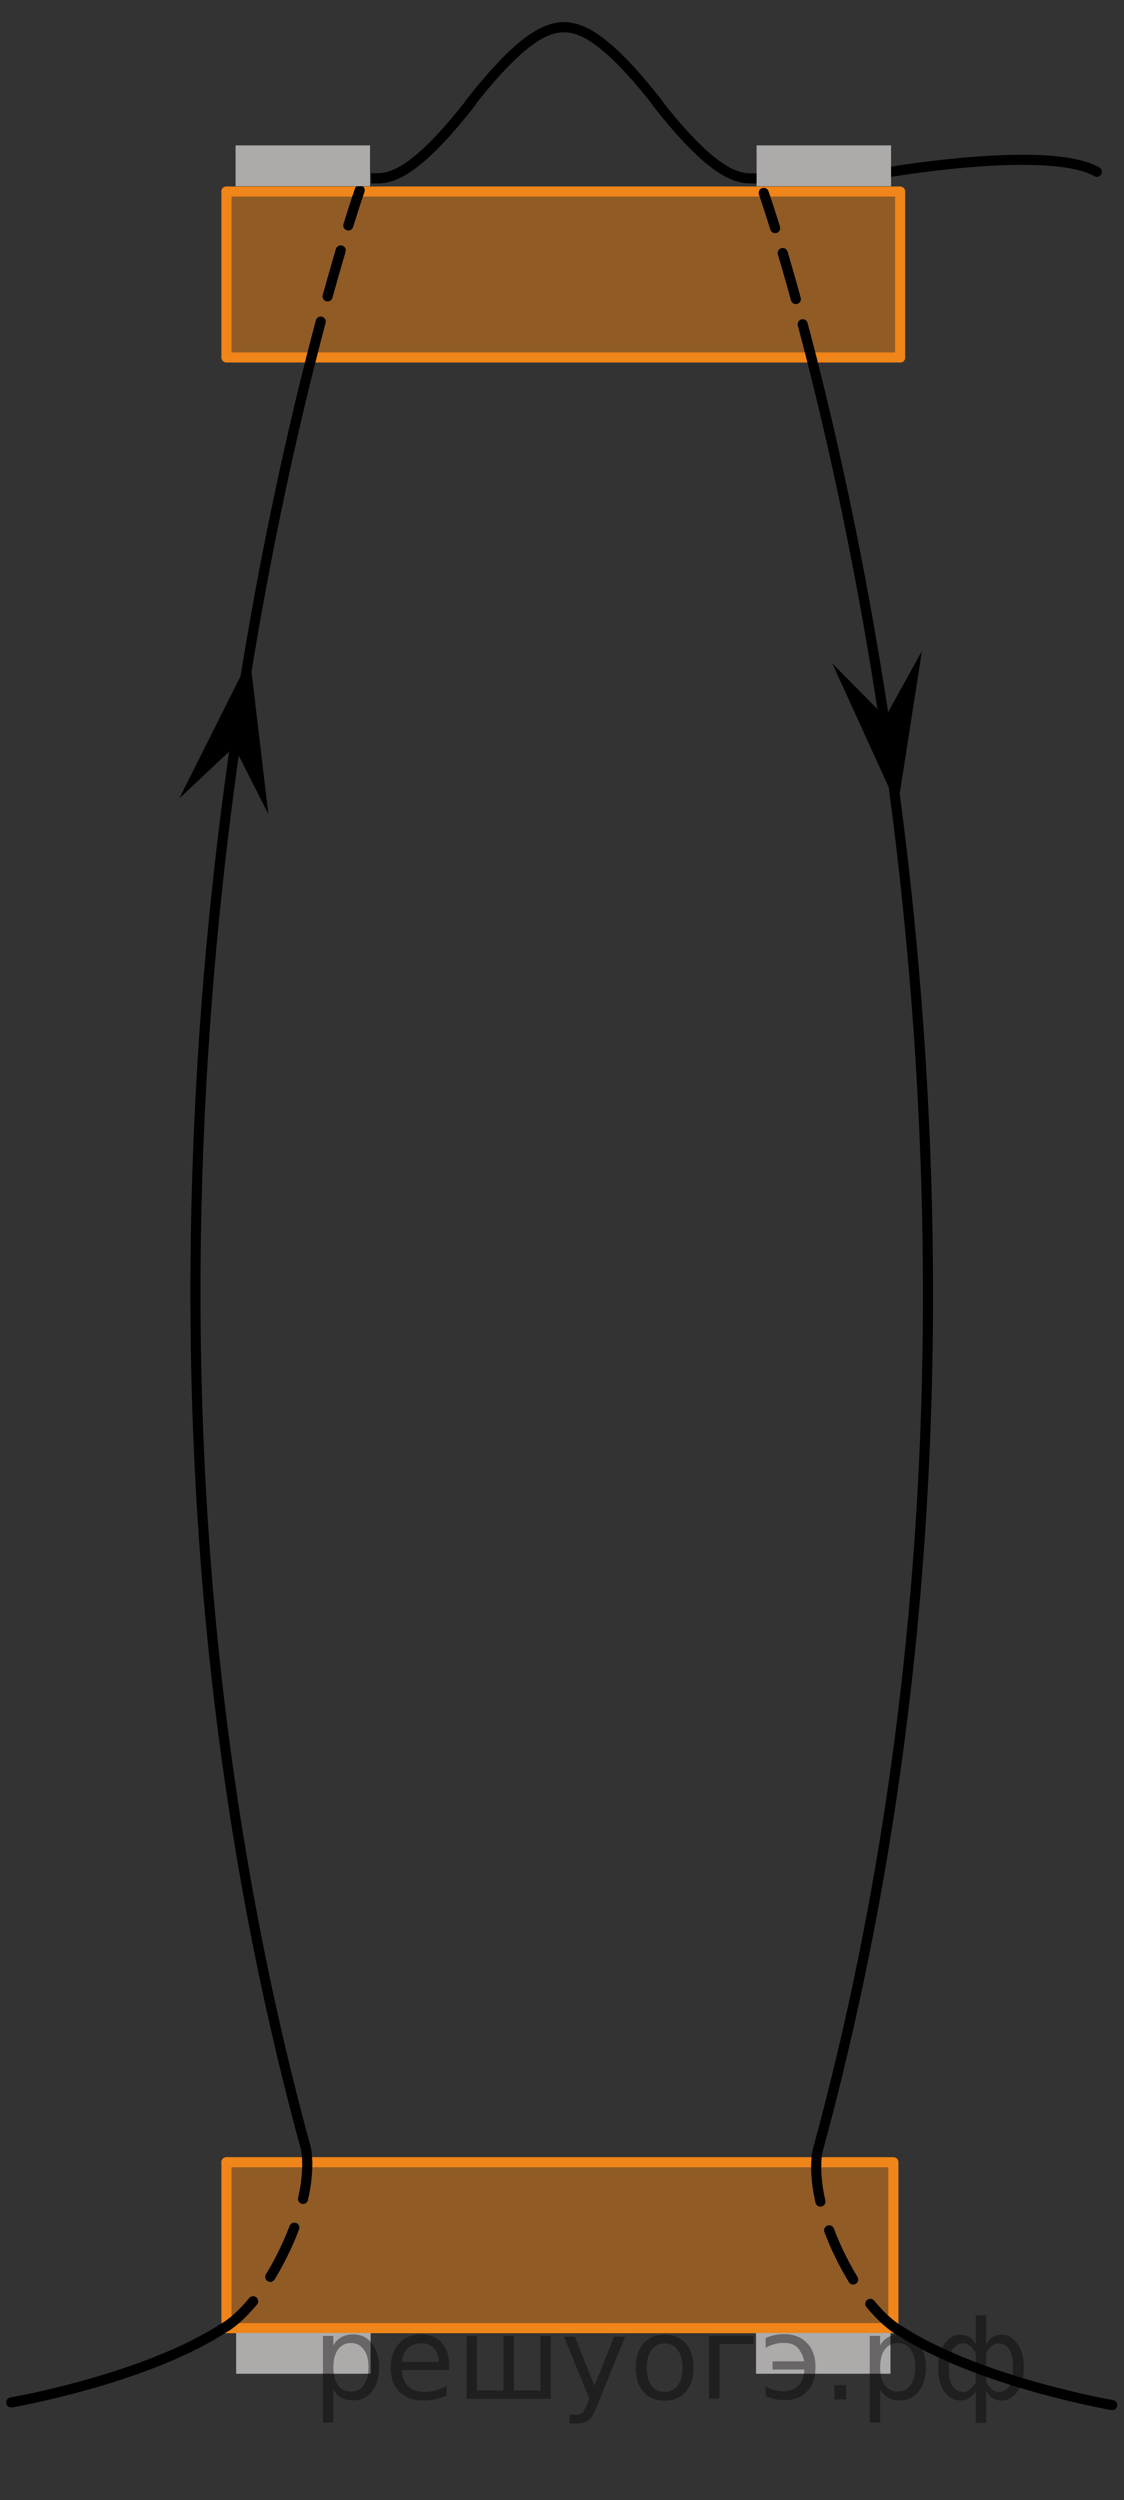 <?xml version="1.0" encoding="utf-8"?>
<!-- Generator: Adobe Illustrator 16.0.0, SVG Export Plug-In . SVG Version: 6.00 Build 0)  -->
<!DOCTYPE svg PUBLIC "-//W3C//DTD SVG 1.1//EN" "http://www.w3.org/Graphics/SVG/1.1/DTD/svg11.dtd">
<svg version="1.1" id="Слой_1" xmlns="http://www.w3.org/2000/svg" xmlns:xlink="http://www.w3.org/1999/xlink" x="0px" y="0px"
	 width="83.458px" height="185.625px" viewBox="-4.25 -7.385 83.458 185.625" enable-background="new -4.25 -7.385 83.458 185.625"
	 xml:space="preserve">
<rect x="-4.25" y="-7.385" width="83.458" height="185.625" fill="#333333" stroke="none"/>
<g>
	
		<line fill="none" stroke="#F08519" stroke-width="0.75" stroke-linecap="round" stroke-linejoin="round" stroke-miterlimit="10" x1="12.565" y1="165.468" x2="62.085" y2="165.468"/>
	
		<line fill="none" stroke="#F08519" stroke-width="0.75" stroke-linecap="round" stroke-linejoin="round" stroke-miterlimit="10" x1="12.565" y1="165.372" x2="12.565" y2="153.148"/>
	<polygon opacity="0.5" fill="#F08519" enable-background="new    " points="12.626,153.099 12.626,165.416 62.138,165.416 
		62.138,153.099 	"/>
	
		<line fill="none" stroke="#F08519" stroke-width="0.75" stroke-linecap="round" stroke-linejoin="round" stroke-miterlimit="10" x1="12.565" y1="153.148" x2="62.085" y2="153.148"/>
	
		<line fill="none" stroke="#F08519" stroke-width="0.75" stroke-linecap="round" stroke-linejoin="round" stroke-miterlimit="10" x1="62.085" y1="165.468" x2="62.085" y2="153.248"/>
	
		<path fill="none" stroke="#020304" stroke-width="0.75" stroke-linecap="round" stroke-linejoin="round" stroke-miterlimit="10" d="
		M40.75,158.926"/>
</g>
<g>
	
		<line fill="none" stroke="#F08519" stroke-width="0.75" stroke-linecap="round" stroke-linejoin="round" stroke-miterlimit="10" x1="12.565" y1="19.156" x2="62.585" y2="19.156"/>
	
		<line fill="none" stroke="#F08519" stroke-width="0.75" stroke-linecap="round" stroke-linejoin="round" stroke-miterlimit="10" x1="12.565" y1="19.06" x2="12.565" y2="6.835"/>
	<polygon opacity="0.5" fill="#F08519" enable-background="new    " points="12.627,6.786 12.627,19.104 62.638,19.104 
		62.638,6.786 	"/>
	
		<line fill="none" stroke="#F08519" stroke-width="0.75" stroke-linecap="round" stroke-linejoin="round" stroke-miterlimit="10" x1="12.565" y1="6.835" x2="62.585" y2="6.835"/>
	
		<line fill="none" stroke="#F08519" stroke-width="0.75" stroke-linecap="round" stroke-linejoin="round" stroke-miterlimit="10" x1="62.585" y1="19.156" x2="62.585" y2="6.936"/>
	
		<path fill="none" stroke="#020304" stroke-width="0.75" stroke-linecap="round" stroke-linejoin="round" stroke-miterlimit="10" d="
		M41.035,12.614"/>
</g>
<path fill="none" stroke="#000000" stroke-width="0.75" stroke-miterlimit="10" d="M23.31,5.857
	c0.988-0.021,2.661,0.469,7.463-5.702"/>
<path fill="none" stroke="#000000" stroke-width="0.75" stroke-miterlimit="10" d="M23.31,5.857
	c0.988-0.021,2.661,0.469,7.463-5.702"/>
<path fill="none" stroke="#000000" stroke-width="0.75" stroke-miterlimit="10" d="M38.062-5.358
	c-0.988,0.021-2.661-0.469-7.464,5.702"/>
<path fill="none" stroke="#000000" stroke-width="0.75" stroke-miterlimit="10" d="M44.465,0.155
	c4.803,6.171,6.476,5.682,7.463,5.702"/>
<path fill="none" stroke="#000000" stroke-width="0.75" stroke-miterlimit="10" d="M37.176-5.358
	c0.988,0.021,2.661-0.469,7.464,5.702"/>
<rect x="13.284" y="165.821" fill="#ADAAAA" width="9.984" height="3.031"/>
<path fill="none" stroke="#000000" stroke-width="0.75" stroke-linecap="round" stroke-linejoin="round" stroke-miterlimit="10" d="
	M61.913,5.369c0,0,11.778-2,15.278,0"/>
<rect x="51.928" y="3.409" fill="#ADAAAA" width="9.984" height="3.031"/>
<rect x="51.886" y="165.821" fill="#ADAAAA" width="9.984" height="3.031"/>
<polygon points="13.142,48.058 9.06,51.898 14.302,41.437 15.676,53.058 "/>
<path fill="#FFFFFF" stroke="#020304" stroke-width="0.75" stroke-linecap="round" stroke-linejoin="round" stroke-miterlimit="10" d="
	M11.208-6.823"/>
<path fill="#FFFFFF" stroke="#020304" stroke-width="0.75" stroke-linecap="round" stroke-linejoin="round" stroke-miterlimit="10" d="
	M79.208,178.24"/>
<g>
	<g>
		<path fill="none" stroke="#000000" stroke-width="0.75" stroke-linecap="round" stroke-linejoin="round" d="M22.458,6.74
			c0,0-0.316,0.903-0.846,2.614"/>
		
			<path fill="none" stroke="#000000" stroke-width="0.75" stroke-linecap="round" stroke-linejoin="round" stroke-dasharray="3.551,1.937" d="
			M21.051,11.206c-0.361,1.217-0.777,2.671-1.231,4.345"/>
		<path fill="none" stroke="#000000" stroke-width="0.75" stroke-linecap="round" stroke-linejoin="round" d="M19.565,16.494
			c-0.224,0.838-0.455,1.726-0.693,2.662"/>
	</g>
</g>
<rect x="13.242" y="3.409" fill="#ADAAAA" width="9.984" height="3.031"/>
<path fill="none" stroke="#000000" stroke-width="0.75" stroke-linecap="round" stroke-linejoin="round" stroke-miterlimit="10" d="
	M18.873,19.156c-5.947,23.399-15.758,76.749-0.414,132.959c0,0,0.091,0.357,0.104,1.033"/>
<g>
	<g>
		<path fill="none" stroke="#000000" stroke-width="0.75" stroke-linecap="round" stroke-linejoin="round" d="M12.546,165.345
			c0.348-0.222,1.091-0.771,1.998-1.876"/>
		
			<path fill="none" stroke="#000000" stroke-width="0.75" stroke-linecap="round" stroke-linejoin="round" stroke-dasharray="4.069,2.22" d="
			M15.82,161.658c0.417-0.682,0.843-1.477,1.264-2.401c0.38-0.836,0.666-1.606,0.88-2.309"/>
		<path fill="none" stroke="#000000" stroke-width="0.75" stroke-linecap="round" stroke-linejoin="round" d="M18.252,155.871
			c0.267-1.169,0.323-2.088,0.311-2.724"/>
	</g>
</g>
<path fill="none" stroke="#000000" stroke-width="0.75" stroke-linecap="round" stroke-linejoin="round" stroke-miterlimit="10" d="
	M-3.417,170.983c0,0,9.875-1.703,15.75-5.515c0,0,0.076-0.036,0.213-0.123"/>
<path fill="none" d="M14.333,164.615"/>
<path fill="none" stroke="#000000" stroke-width="0.75" stroke-linecap="round" stroke-linejoin="round" stroke-miterlimit="10" stroke-dasharray="5.5,3" d="
	M23.227,5.859"/>
<g>
	<g>
		<path fill="none" stroke="#000000" stroke-width="0.75" stroke-linecap="round" stroke-linejoin="round" d="M52.458,6.936
			c0,0,0.316,0.903,0.848,2.614"/>
		
			<path fill="none" stroke="#000000" stroke-width="0.75" stroke-linecap="round" stroke-linejoin="round" stroke-dasharray="3.551,1.937" d="
			M53.867,11.402c0.361,1.217,0.777,2.671,1.23,4.345"/>
		<path fill="none" stroke="#000000" stroke-width="0.75" stroke-linecap="round" stroke-linejoin="round" d="M55.351,16.69
			c0.225,0.838,0.455,1.726,0.693,2.662"/>
	</g>
</g>
<path fill="none" stroke="#000000" stroke-width="0.75" stroke-linecap="round" stroke-linejoin="round" stroke-miterlimit="10" d="
	M56.044,19.352c5.947,23.399,15.758,76.749,0.414,132.958c0,0-0.092,0.357-0.104,1.033"/>
<g>
	<g>
		<path fill="none" stroke="#000000" stroke-width="0.75" stroke-linecap="round" stroke-linejoin="round" d="M62.371,165.54
			c-0.348-0.221-1.092-0.77-1.998-1.875"/>
		
			<path fill="none" stroke="#000000" stroke-width="0.75" stroke-linecap="round" stroke-linejoin="round" stroke-dasharray="4.069,2.22" d="
			M59.097,161.855c-0.416-0.682-0.844-1.477-1.264-2.402c-0.379-0.836-0.666-1.605-0.881-2.309"/>
		<path fill="none" stroke="#000000" stroke-width="0.75" stroke-linecap="round" stroke-linejoin="round" d="M56.666,156.068
			c-0.268-1.17-0.324-2.088-0.311-2.725"/>
	</g>
</g>
<path fill="none" stroke="#000000" stroke-width="0.75" stroke-linecap="round" stroke-linejoin="round" stroke-miterlimit="10" d="
	M78.333,171.179c0,0-9.875-1.703-15.75-5.516c0,0-0.076-0.035-0.213-0.123"/>
<polygon points="64.204,40.955 62.402,52.517 57.549,41.87 61.486,45.858 "/>
<path d="M-4.25-7.385"/>
<g style="stroke:none;fill:#000;fill-opacity:0.40"><path d="m 20.5,170.0 v 2.48 h -0.77 v -6.44 h 0.77 v 0.71 q 0.24,-0.42 0.61,-0.62 0.37,-0.20 0.88,-0.20 0.85,0 1.38,0.68 0.53,0.68 0.53,1.77 0,1.10 -0.53,1.77 -0.53,0.68 -1.38,0.68 -0.51,0 -0.88,-0.20 -0.37,-0.20 -0.61,-0.62 z m 2.61,-1.63 q 0,-0.85 -0.35,-1.32 -0.35,-0.48 -0.95,-0.48 -0.61,0 -0.96,0.48 -0.35,0.48 -0.35,1.32 0,0.85 0.35,1.33 0.35,0.48 0.96,0.48 0.61,0 0.95,-0.48 0.35,-0.48 0.35,-1.33 z"/><path d="m 29.1,168.2 v 0.38 h -3.52 q 0.05,0.79 0.47,1.21 0.43,0.41 1.19,0.41 0.44,0 0.85,-0.11 0.42,-0.11 0.82,-0.33 v 0.72 q -0.41,0.17 -0.85,0.27 -0.43,0.09 -0.88,0.09 -1.12,0 -1.77,-0.65 -0.65,-0.65 -0.65,-1.76 0,-1.15 0.62,-1.82 0.62,-0.68 1.67,-0.68 0.94,0 1.49,0.61 0.55,0.60 0.55,1.65 z m -0.77,-0.23 q -0.01,-0.63 -0.35,-1.00 -0.34,-0.38 -0.91,-0.38 -0.64,0 -1.03,0.36 -0.38,0.36 -0.44,1.02 z"/><path d="m 33.9,170.1 h 1.98 v -4.05 h 0.77 v 4.67 h -6.26 v -4.67 h 0.77 v 4.05 h 1.97 v -4.05 h 0.77 z"/><path d="m 40.1,171.2 q -0.33,0.83 -0.63,1.09 -0.31,0.25 -0.82,0.25 h -0.61 v -0.64 h 0.45 q 0.32,0 0.49,-0.15 0.17,-0.15 0.39,-0.71 l 0.14,-0.35 -1.89,-4.59 h 0.81 l 1.46,3.65 1.46,-3.65 h 0.81 z"/><path d="m 45.1,166.6 q -0.62,0 -0.97,0.48 -0.36,0.48 -0.36,1.32 0,0.84 0.35,1.32 0.36,0.48 0.98,0.48 0.61,0 0.97,-0.48 0.36,-0.48 0.36,-1.32 0,-0.83 -0.36,-1.31 -0.36,-0.49 -0.97,-0.49 z m 0,-0.65 q 1,0 1.57,0.65 0.57,0.65 0.57,1.80 0,1.15 -0.57,1.80 -0.57,0.65 -1.57,0.65 -1.00,0 -1.57,-0.65 -0.57,-0.65 -0.57,-1.80 0,-1.15 0.57,-1.80 0.57,-0.65 1.57,-0.65 z"/><path d="m 48.4,170.7 v -4.67 h 3.29 v 0.61 h -2.52 v 4.05 z"/><path d="m 52.6,169.8 q 0.66,0.36 1.31,0.36 0.61,0 1.05,-0.35 0.44,-0.36 0.52,-1.27 h -2.37 v -0.61 h 2.34 q -0.05,-0.44 -0.38,-0.90 -0.33,-0.47 -1.16,-0.47 -0.64,0 -1.31,0.36 v -0.72 q 0.65,-0.29 1.35,-0.29 1.09,0 1.72,0.66 0.63,0.66 0.63,1.79 0,1.12 -0.61,1.79 -0.61,0.66 -1.68,0.66 -0.79,0 -1.40,-0.30 z"/><path d="m 57.7,169.7 h 0.88 v 1.06 h -0.88 z"/><path d="m 61.1,170.0 v 2.48 h -0.77 v -6.44 h 0.77 v 0.71 q 0.24,-0.42 0.61,-0.62 0.37,-0.20 0.88,-0.20 0.85,0 1.38,0.68 0.53,0.68 0.53,1.77 0,1.10 -0.53,1.77 -0.53,0.68 -1.38,0.68 -0.51,0 -0.88,-0.20 -0.37,-0.20 -0.61,-0.62 z m 2.61,-1.63 q 0,-0.85 -0.35,-1.32 -0.35,-0.48 -0.95,-0.48 -0.61,0 -0.96,0.48 -0.35,0.48 -0.35,1.32 0,0.85 0.35,1.33 0.35,0.48 0.96,0.48 0.61,0 0.95,-0.48 0.35,-0.48 0.35,-1.33 z"/><path d="m 66.2,168.4 q 0,0.98 0.30,1.40 0.30,0.41 0.82,0.41 0.41,0 0.88,-0.70 v -2.22 q -0.47,-0.70 -0.88,-0.70 -0.51,0 -0.82,0.42 -0.30,0.41 -0.30,1.39 z m 2,4.10 v -2.37 q -0.24,0.39 -0.51,0.55 -0.27,0.16 -0.62,0.16 -0.70,0 -1.18,-0.64 -0.48,-0.65 -0.48,-1.79 0,-1.15 0.48,-1.80 0.49,-0.66 1.18,-0.66 0.35,0 0.62,0.16 0.28,0.16 0.51,0.55 v -2.15 h 0.77 v 2.15 q 0.24,-0.39 0.51,-0.55 0.28,-0.16 0.62,-0.16 0.70,0 1.18,0.66 0.49,0.66 0.49,1.80 0,1.15 -0.49,1.79 -0.48,0.64 -1.18,0.64 -0.35,0 -0.62,-0.16 -0.27,-0.16 -0.51,-0.55 v 2.37 z m 2.77,-4.10 q 0,-0.98 -0.30,-1.39 -0.30,-0.42 -0.81,-0.42 -0.41,0 -0.88,0.70 v 2.22 q 0.47,0.70 0.88,0.70 0.51,0 0.81,-0.41 0.30,-0.42 0.30,-1.40 z"/></g></svg>

<!--File created and owned by https://sdamgia.ru. Copying is prohibited. All rights reserved.-->
